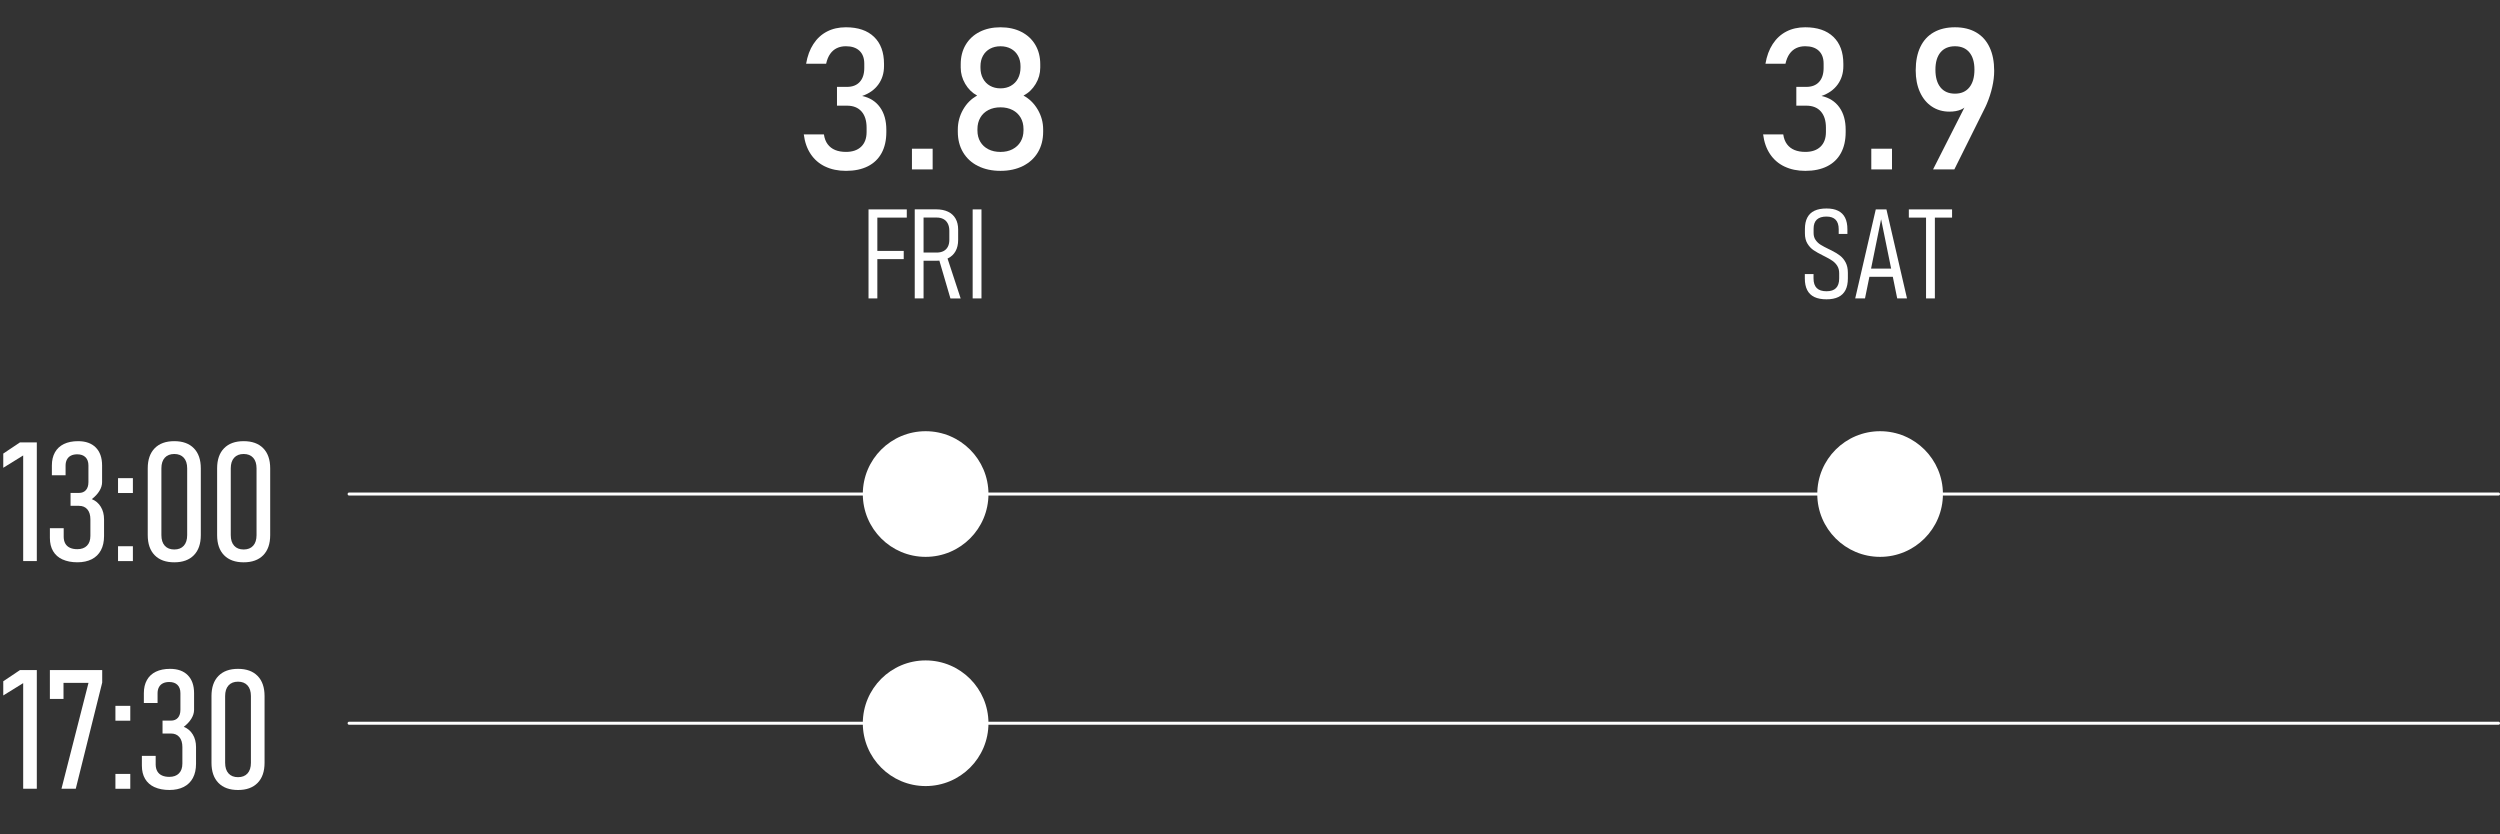 <?xml version="1.0" encoding="UTF-8"?>
<svg id="_レイヤー_1" data-name="レイヤー 1" xmlns="http://www.w3.org/2000/svg" version="1.1" viewBox="0 0 1647 549.44">
  <rect x="0" y="0" width="1647" height="549.44" fill="#333333" stroke="none"/>
  <defs>
    <style>
      .cls-1 {
        fill: none;
        stroke: #fff;
        stroke-linecap: round;
        stroke-linejoin: round;
        stroke-width: 2px;
      }

      .cls-2 {
        fill: #fff;
        stroke-width: 0px;
      }
    </style>
  </defs>
  <g>
    <path class="cls-2" d="M543.62,109.73c-3.95-1.89-7.13-4.63-9.53-8.22-2.4-3.59-3.92-7.91-4.56-12.97h13.26c.38,2.63,1.21,4.8,2.49,6.5,1.27,1.7,2.92,2.96,4.94,3.79,2.02.83,4.39,1.24,7.11,1.24,4.29,0,7.63-1.15,10.01-3.44s3.57-5.52,3.57-9.69v-2.8c0-4.63-1.13-8.21-3.38-10.74-2.25-2.53-5.44-3.79-9.56-3.79h-6.57v-12.37h6.57c3.61,0,6.42-1.08,8.41-3.25s3-5.23,3-9.18v-2.87c0-3.65-1.05-6.48-3.16-8.48-2.1-2-5.09-3-8.96-3-2.21,0-4.19.41-5.93,1.24-1.74.83-3.22,2.1-4.43,3.82s-2.09,3.88-2.65,6.47h-13.19c.85-5.06,2.45-9.39,4.81-13,2.36-3.61,5.34-6.35,8.96-8.22,3.61-1.87,7.75-2.8,12.43-2.8,7.99,0,14.17,2.1,18.55,6.31,4.38,4.21,6.57,10.13,6.57,17.78v1.53c0,4.63-1.25,8.67-3.76,12.11-2.51,3.44-6.06,5.95-10.64,7.52,5.06,1.11,8.98,3.59,11.76,7.46,2.78,3.87,4.17,8.8,4.17,14.79v1.53c0,5.4-1.04,10.01-3.12,13.83s-5.11,6.74-9.08,8.73c-3.97,2-8.76,3-14.37,3-5.18,0-9.75-.95-13.7-2.84Z"/>
    <path class="cls-2" d="M600.79,97.97h13.64v13.64h-13.64v-13.64Z"/>
    <path class="cls-2" d="M644.33,109.38c-4.25-2.12-7.53-5.13-9.85-9.02-2.32-3.89-3.47-8.4-3.47-13.54v-1.53c0-4.63,1.16-8.99,3.47-13.07,2.32-4.08,5.41-7.16,9.27-9.24-3.27-1.78-5.9-4.37-7.87-7.74-1.98-3.38-2.96-6.94-2.96-10.68v-2.23c0-4.84,1.08-9.1,3.25-12.78,2.17-3.67,5.23-6.52,9.18-8.54,3.95-2.02,8.54-3.03,13.77-3.03s9.82,1.01,13.77,3.03c3.95,2.02,7.01,4.87,9.18,8.54,2.17,3.68,3.25,7.94,3.25,12.78v2.23c0,3.83-1.01,7.42-3.03,10.77-2.02,3.36-4.68,5.91-8,7.65,3.91,2.12,7.04,5.22,9.4,9.27s3.54,8.4,3.54,13.03v1.53c0,5.14-1.16,9.66-3.47,13.54-2.32,3.89-5.6,6.89-9.85,9.02-4.25,2.12-9.18,3.19-14.79,3.19s-10.54-1.06-14.79-3.19ZM667.08,98.29c2.29-1.19,4.07-2.86,5.32-5,1.25-2.14,1.88-4.62,1.88-7.42v-.89c0-2.85-.63-5.34-1.88-7.49-1.25-2.15-3.03-3.81-5.32-5-2.29-1.19-4.95-1.78-7.97-1.78s-5.67.59-7.97,1.78c-2.29,1.19-4.07,2.87-5.32,5.04-1.25,2.17-1.88,4.67-1.88,7.52v.96c0,2.8.63,5.27,1.88,7.39,1.25,2.12,3.03,3.77,5.32,4.94s4.95,1.75,7.97,1.75,5.67-.59,7.97-1.78ZM666,56.5c2-1.12,3.55-2.73,4.65-4.81,1.1-2.08,1.66-4.48,1.66-7.2v-.89c0-2.59-.55-4.89-1.66-6.88-1.11-2-2.66-3.54-4.65-4.62-2-1.08-4.29-1.62-6.88-1.62s-4.89.54-6.88,1.62c-2,1.08-3.55,2.62-4.65,4.62-1.11,2-1.66,4.31-1.66,6.95v.96c0,2.68.55,5.05,1.66,7.11,1.1,2.06,2.66,3.66,4.65,4.78,2,1.13,4.29,1.69,6.88,1.69s4.89-.56,6.88-1.69Z"/>
  </g>
  <g>
    <path class="cls-2" d="M24.25,369.64h-8.98v-69.59l-13.12,8.12v-9.36l11.02-7.37h11.08v78.19Z"/>
    <path class="cls-2" d="M41.17,368.57c-2.71-1.25-4.77-3.07-6.18-5.46-1.42-2.38-2.12-5.28-2.12-8.68v-6.45h9.09v5.81c.04,1.72.4,3.18,1.1,4.38.7,1.2,1.72,2.11,3.07,2.72,1.34.61,2.95.91,4.81.91,2.72,0,4.84-.76,6.35-2.29,1.51-1.52,2.26-3.68,2.26-6.48v-10.86c0-2.83-.66-5.03-1.99-6.59-1.33-1.56-3.17-2.34-5.54-2.34h-5.54v-8.5h5.54c1.97,0,3.5-.63,4.6-1.88,1.09-1.25,1.64-3.01,1.64-5.27v-10.92c0-2.37-.65-4.18-1.94-5.46-1.29-1.27-3.1-1.91-5.43-1.91-1.61,0-2.99.29-4.14.86-1.15.57-2.03,1.43-2.63,2.55-.61,1.13-.91,2.47-.91,4.01v6.4h-9.03v-6.51c0-3.33.67-6.2,2.02-8.6,1.34-2.4,3.31-4.23,5.89-5.49,2.58-1.25,5.7-1.88,9.36-1.88,5.02,0,8.91,1.4,11.67,4.19,2.76,2.8,4.14,6.74,4.14,11.83v10.97c0,1.94-.59,3.87-1.77,5.81-1.18,1.94-2.85,3.73-5,5.38,2.54,1.04,4.53,2.73,5.94,5.08,1.42,2.35,2.12,5.1,2.12,8.25v11.02c0,3.66-.69,6.78-2.07,9.36-1.38,2.58-3.39,4.54-6.02,5.89-2.63,1.34-5.8,2.02-9.49,2.02s-7.05-.63-9.76-1.88Z"/>
    <path class="cls-2" d="M77.76,315.01h9.79v9.79h-9.79v-9.79ZM77.76,359.86h9.79v9.79h-9.79v-9.79Z"/>
    <path class="cls-2" d="M101.9,365.77c-3.05-3.12-4.57-7.53-4.57-13.23v-43.99c0-5.7,1.52-10.11,4.57-13.23,3.05-3.12,7.35-4.68,12.91-4.68s9.86,1.56,12.91,4.68c3.05,3.12,4.57,7.53,4.57,13.23v43.99c0,5.7-1.52,10.11-4.57,13.23-3.05,3.12-7.35,4.68-12.91,4.68s-9.86-1.56-12.91-4.68ZM121.08,359.53c1.49-1.65,2.23-3.98,2.23-6.99v-43.99c0-3.01-.75-5.34-2.23-6.99-1.49-1.65-3.58-2.47-6.26-2.47s-4.78.83-6.26,2.47c-1.49,1.65-2.23,3.98-2.23,6.99v43.99c0,3.01.74,5.34,2.23,6.99,1.49,1.65,3.58,2.47,6.26,2.47s4.78-.82,6.26-2.47Z"/>
    <path class="cls-2" d="M147.61,365.77c-3.05-3.12-4.57-7.53-4.57-13.23v-43.99c0-5.7,1.52-10.11,4.57-13.23,3.05-3.12,7.35-4.68,12.91-4.68s9.86,1.56,12.91,4.68c3.05,3.12,4.57,7.53,4.57,13.23v43.99c0,5.7-1.52,10.11-4.57,13.23-3.05,3.12-7.35,4.68-12.91,4.68s-9.86-1.56-12.91-4.68ZM166.78,359.53c1.49-1.65,2.23-3.98,2.23-6.99v-43.99c0-3.01-.75-5.34-2.23-6.99-1.49-1.65-3.58-2.47-6.26-2.47s-4.78.83-6.26,2.47c-1.49,1.65-2.23,3.98-2.23,6.99v43.99c0,3.01.74,5.34,2.23,6.99,1.49,1.65,3.58,2.47,6.26,2.47s4.78-.82,6.26-2.47Z"/>
  </g>
  <g>
    <path class="cls-2" d="M24.25,519.64h-8.98v-69.59l-13.12,8.12v-9.36l11.02-7.37h11.08v78.19Z"/>
    <path class="cls-2" d="M67.33,449.68l-17.42,69.96h-9.41l17.8-69.75h-16.46v10.59h-8.98v-19.04h34.47v8.23Z"/>
    <path class="cls-2" d="M76.04,465.01h9.79v9.79h-9.79v-9.79ZM76.04,509.86h9.79v9.79h-9.79v-9.79Z"/>
    <path class="cls-2" d="M101.77,518.57c-2.71-1.25-4.77-3.07-6.18-5.46-1.42-2.38-2.12-5.28-2.12-8.68v-6.45h9.09v5.81c.04,1.72.4,3.18,1.1,4.38.7,1.2,1.72,2.11,3.07,2.72,1.34.61,2.95.91,4.81.91,2.72,0,4.84-.76,6.35-2.29,1.51-1.52,2.26-3.68,2.26-6.48v-10.86c0-2.83-.66-5.03-1.99-6.59-1.33-1.56-3.17-2.34-5.54-2.34h-5.54v-8.5h5.54c1.97,0,3.5-.63,4.6-1.88,1.09-1.25,1.64-3.01,1.64-5.27v-10.92c0-2.37-.65-4.18-1.94-5.46-1.29-1.27-3.1-1.91-5.43-1.91-1.61,0-2.99.29-4.14.86-1.15.57-2.03,1.43-2.63,2.55-.61,1.13-.91,2.47-.91,4.01v6.4h-9.03v-6.51c0-3.33.67-6.2,2.02-8.6,1.34-2.4,3.31-4.23,5.89-5.49,2.58-1.25,5.7-1.88,9.36-1.88,5.02,0,8.91,1.4,11.67,4.19,2.76,2.8,4.14,6.74,4.14,11.83v10.97c0,1.94-.59,3.87-1.77,5.81-1.18,1.94-2.85,3.73-5,5.38,2.54,1.04,4.53,2.73,5.94,5.08,1.42,2.35,2.12,5.1,2.12,8.25v11.02c0,3.66-.69,6.78-2.07,9.36-1.38,2.58-3.39,4.54-6.02,5.89-2.63,1.34-5.8,2.02-9.49,2.02s-7.05-.63-9.76-1.88Z"/>
    <path class="cls-2" d="M143.9,515.77c-3.05-3.12-4.57-7.53-4.57-13.23v-43.99c0-5.7,1.52-10.11,4.57-13.23,3.05-3.12,7.35-4.68,12.91-4.68s9.86,1.56,12.91,4.68c3.05,3.12,4.57,7.53,4.57,13.23v43.99c0,5.7-1.52,10.11-4.57,13.23-3.05,3.12-7.35,4.68-12.91,4.68s-9.86-1.56-12.91-4.68ZM163.07,509.53c1.49-1.65,2.23-3.98,2.23-6.99v-43.99c0-3.01-.75-5.34-2.23-6.99-1.49-1.65-3.58-2.47-6.26-2.47s-4.78.83-6.26,2.47c-1.49,1.65-2.23,3.98-2.23,6.99v43.99c0,3.01.74,5.34,2.23,6.99,1.49,1.65,3.58,2.47,6.26,2.47s4.78-.82,6.26-2.47Z"/>
  </g>
  <g>
    <path class="cls-2" d="M572.18,137.95h5.81v58.65h-5.81v-58.65ZM576.21,137.95h21.18v5.41h-21.18v-5.41ZM576.21,165.3h19.16v5.41h-19.16v-5.41Z"/>
    <path class="cls-2" d="M602.63,137.91h5.81v58.69h-5.81v-58.69ZM606.22,166.39h10.85c1.75,0,3.25-.32,4.5-.97,1.25-.65,2.2-1.59,2.86-2.84.66-1.25.99-2.75.99-4.5v-6.05c0-1.83-.33-3.39-.99-4.7-.66-1.3-1.61-2.3-2.86-2.98-1.25-.69-2.75-1.03-4.5-1.03h-10.85v-5.41h10.45c3.07,0,5.69.52,7.87,1.55,2.18,1.04,3.84,2.55,4.98,4.56,1.14,2,1.71,4.4,1.71,7.2v6.86c0,2.88-.57,5.34-1.71,7.4-1.14,2.06-2.8,3.62-4.98,4.7-2.18,1.08-4.8,1.61-7.87,1.61h-10.45v-5.4ZM618.36,169.98l5.16-1.85,9.36,28.48h-6.74l-7.79-26.62Z"/>
    <path class="cls-2" d="M646.6,196.6h-5.81v-58.65h5.81v58.65Z"/>
  </g>
  <g>
    <path class="cls-2" d="M1175.63,109.73c-3.95-1.89-7.13-4.63-9.53-8.22-2.4-3.59-3.92-7.91-4.56-12.97h13.26c.38,2.63,1.21,4.8,2.49,6.5,1.27,1.7,2.92,2.96,4.94,3.79,2.02.83,4.39,1.24,7.11,1.24,4.29,0,7.63-1.15,10.01-3.44s3.57-5.52,3.57-9.69v-2.8c0-4.63-1.13-8.21-3.38-10.74-2.25-2.53-5.44-3.79-9.56-3.79h-6.57v-12.37h6.57c3.61,0,6.42-1.08,8.41-3.25s3-5.23,3-9.18v-2.87c0-3.65-1.05-6.48-3.16-8.48-2.1-2-5.09-3-8.96-3-2.21,0-4.19.41-5.93,1.24-1.74.83-3.22,2.1-4.43,3.82s-2.09,3.88-2.65,6.47h-13.19c.85-5.06,2.45-9.39,4.81-13,2.36-3.61,5.34-6.35,8.96-8.22,3.61-1.87,7.75-2.8,12.43-2.8,7.99,0,14.17,2.1,18.55,6.31,4.38,4.21,6.57,10.13,6.57,17.78v1.53c0,4.63-1.25,8.67-3.76,12.11-2.51,3.44-6.06,5.95-10.64,7.52,5.06,1.11,8.98,3.59,11.76,7.46,2.78,3.87,4.17,8.8,4.17,14.79v1.53c0,5.4-1.04,10.01-3.12,13.83s-5.11,6.74-9.08,8.73c-3.97,2-8.76,3-14.37,3-5.18,0-9.75-.95-13.7-2.84Z"/>
    <path class="cls-2" d="M1232.81,97.97h13.64v13.64h-13.64v-13.64Z"/>
    <path class="cls-2" d="M1296.8,65.59l-.06,2.29c-1.06,1.96-2.67,3.39-4.81,4.3-2.15.92-4.69,1.37-7.62,1.37-4.42,0-8.31-1.13-11.66-3.38-3.36-2.25-5.96-5.43-7.81-9.53-1.85-4.1-2.77-8.85-2.77-14.25v-.06c0-5.99,1.01-11.11,3.03-15.36,2.02-4.25,4.97-7.48,8.86-9.69,3.89-2.21,8.55-3.31,13.99-3.31s10.09,1.13,13.96,3.38c3.87,2.25,6.81,5.52,8.83,9.82,2.02,4.29,3.03,9.46,3.03,15.49v.06c0,3.31-.42,6.85-1.27,10.61-.85,3.76-2.06,7.49-3.63,11.19-.25.55-.51,1.12-.76,1.69s-.53,1.14-.83,1.69l-19.76,39.71h-14.02l23.33-46.02ZM1297.41,57.56c2.23-2.76,3.35-6.65,3.35-11.66v-.06c0-4.89-1.12-8.67-3.35-11.35-2.23-2.68-5.39-4.02-9.47-4.02s-7.3,1.34-9.53,4.02c-2.23,2.68-3.35,6.48-3.35,11.41v.06c0,5.01,1.12,8.89,3.35,11.63,2.23,2.74,5.41,4.11,9.53,4.11s7.23-1.38,9.47-4.14Z"/>
  </g>
  <g>
    <path class="cls-2" d="M1195.33,195.69c-2.11-1.01-3.69-2.53-4.74-4.58-1.05-2.04-1.57-4.6-1.57-7.66v-2.9h5.73v2.9c0,2.82.71,4.94,2.12,6.33,1.41,1.4,3.56,2.1,6.43,2.1s4.89-.7,6.27-2.1c1.38-1.4,2.08-3.51,2.08-6.33v-3.47c0-1.88-.42-3.49-1.25-4.82-.83-1.33-1.9-2.45-3.21-3.35-1.3-.9-2.98-1.86-5.02-2.88-.08-.03-.16-.06-.22-.1-.07-.04-.13-.07-.18-.1l-.56-.28c-2.66-1.32-4.79-2.51-6.39-3.59-1.6-1.08-2.96-2.52-4.07-4.34-1.12-1.82-1.67-4.07-1.67-6.76v-2.86c0-3.01.52-5.53,1.57-7.54s2.62-3.52,4.72-4.52c2.1-.99,4.73-1.49,7.91-1.49s5.62.5,7.66,1.51c2.04,1.01,3.58,2.53,4.6,4.56,1.02,2.03,1.53,4.58,1.53,7.64v3.07h-5.73v-3.07c0-2.8-.67-4.89-2.02-6.29-1.34-1.4-3.36-2.1-6.05-2.1-2.82,0-4.94.67-6.35,2-1.41,1.33-2.12,3.33-2.12,5.99v2.86c0,1.8.44,3.33,1.33,4.6.89,1.26,1.98,2.31,3.29,3.12,1.3.82,3.1,1.78,5.38,2.88.22.11.42.21.63.3.2.09.41.2.62.3.11.05.21.1.3.14.09.04.18.09.26.14,2.2,1.1,4.07,2.24,5.59,3.41,1.52,1.17,2.76,2.68,3.73,4.54s1.45,4.11,1.45,6.78v3.71c0,3.07-.52,5.61-1.55,7.64-1.04,2.03-2.6,3.56-4.68,4.58-2.08,1.02-4.7,1.53-7.85,1.53s-5.86-.5-7.97-1.51Z"/>
    <path class="cls-2" d="M1235.76,137.95h7.02l13.55,58.65h-6.45l-10.61-52.15-10.61,52.15h-6.45l13.55-58.65ZM1229.75,176.96h19.92v5.4h-19.92v-5.4Z"/>
    <path class="cls-2" d="M1257.54,137.95h28.48v5.41h-28.48v-5.41ZM1268.88,142.75h5.81v53.85h-5.81v-53.85Z"/>
  </g>
  <line class="cls-1" x1="230" y1="325.47" x2="1646" y2="325.47"/>
  <line class="cls-1" x1="230" y1="476.47" x2="1646" y2="476.47"/>
  <circle class="cls-2" cx="1238.61" cy="325.47" r="41.39"/>
  <circle class="cls-2" cx="609.81" cy="325.47" r="41.39"/>
  <circle class="cls-2" cx="609.81" cy="476.47" r="41.39"/>
</svg>